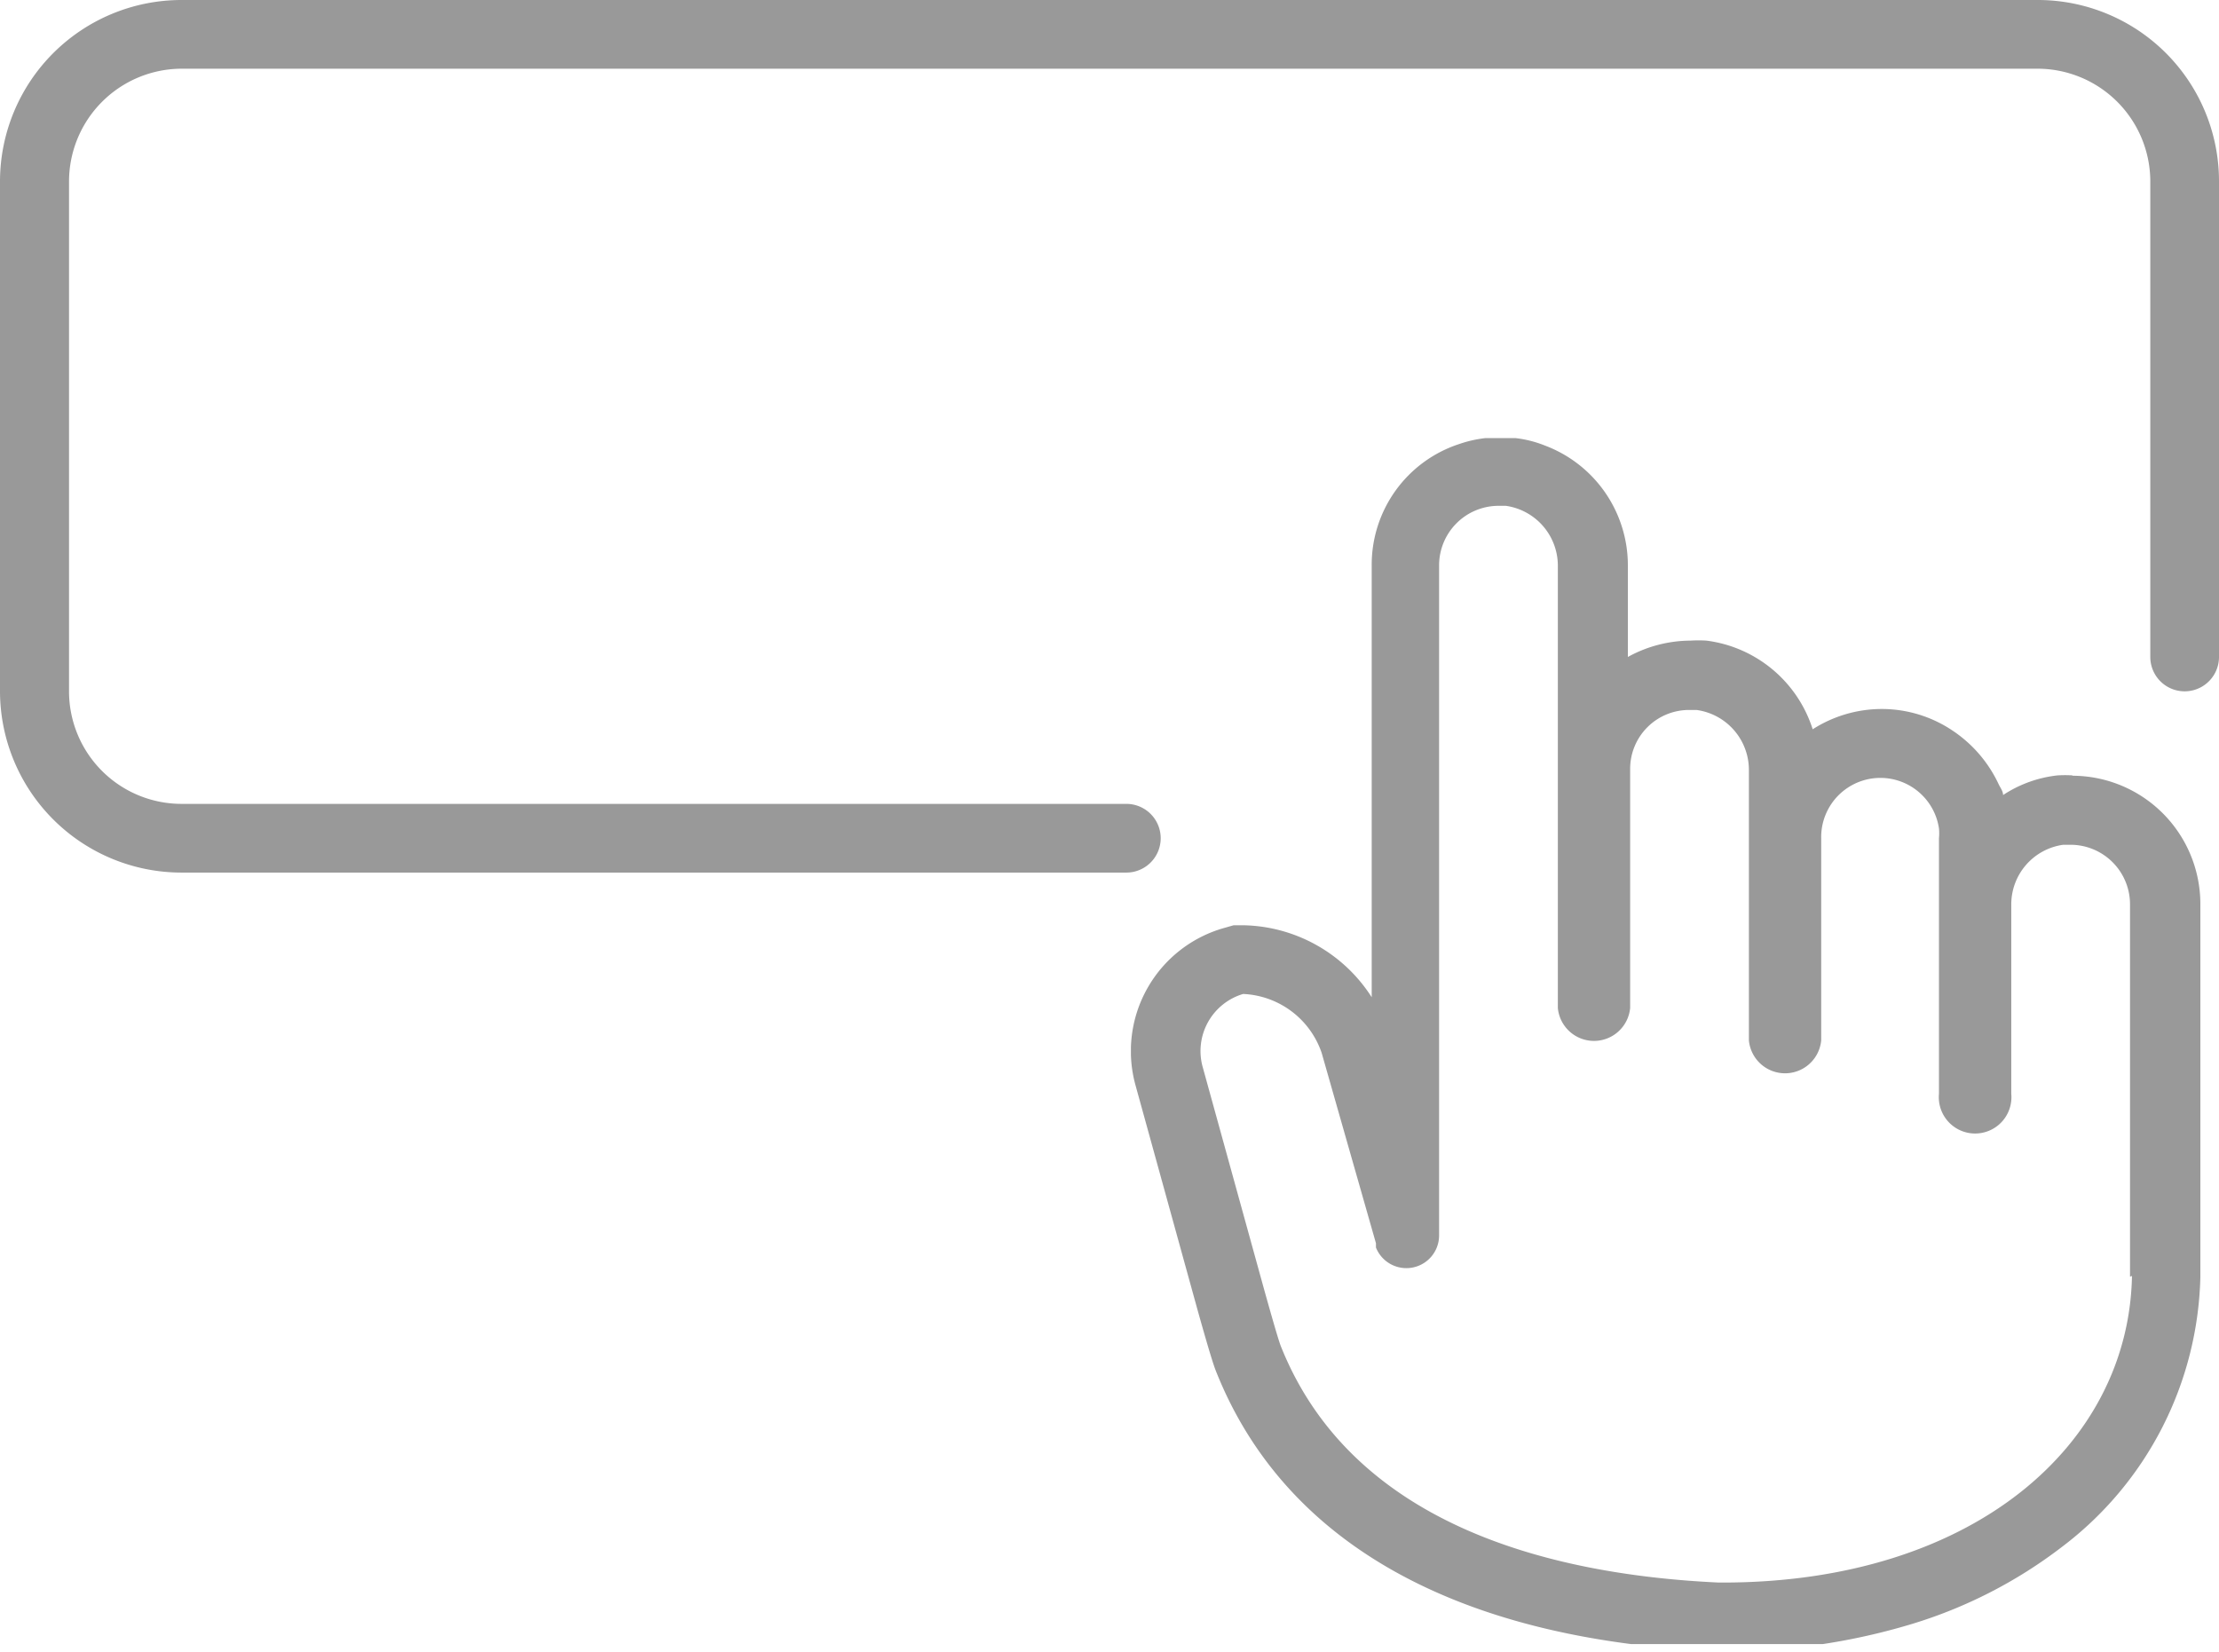 <?xml version="1.0" encoding="UTF-8"?>
<svg xmlns="http://www.w3.org/2000/svg" xmlns:xlink="http://www.w3.org/1999/xlink" viewBox="0 0 67.83 50.48">
  <defs>
    <style>.cls-1{fill:none;}.cls-2{fill:#999;}.cls-3{clip-path:url(#clip-path);}</style>
    <clipPath id="clip-path">
      <rect class="cls-1" x="34.57" y="13.32" width="32.73" height="36.93"></rect>
    </clipPath>
  </defs>
  <g id="Ebene_2" data-name="Ebene 2">
    <g id="Ebene_1-2" data-name="Ebene 1">
      <path class="cls-2" d="M62.28,0H5.55A5.55,5.55,0,0,0,0,5.54V21.13a5.55,5.55,0,0,0,5.55,5.54H34.43a1.05,1.05,0,0,0,0-2.1H5.55a3.44,3.44,0,0,1-3.44-3.44V5.54A3.45,3.45,0,0,1,5.55,2.1H62.28a3.45,3.45,0,0,1,3.45,3.44V20.08a1,1,0,0,0,2.1,0V5.54A5.54,5.54,0,0,0,62.28,0"></path>
      <g class="cls-3">
        <path class="cls-2" d="M65.17,39c-.1,5.18-4.88,9.37-12.51,9.37h-.12c-5.39-.25-11.26-1.88-13.39-7.23-.1-.26-.43-1.45-.49-1.66l-1.9-6.88A1.82,1.82,0,0,1,38,30.38a2.66,2.66,0,0,1,2.4,1.8L42.06,38c0,.05,0,.08,0,.13a1,1,0,0,0,.93.63,1,1,0,0,0,1-1V17.27a1.82,1.82,0,0,1,1.81-1.81h.23a1.85,1.85,0,0,1,1.59,1.85v13.5a1.11,1.11,0,0,0,2.21,0V23.5a1.8,1.8,0,0,1,1.81-1.8h.22a1.85,1.85,0,0,1,1.6,1.84v8.26a1.11,1.11,0,0,0,2.21,0V25.62a1.81,1.81,0,0,1,3.6-.3,1.53,1.53,0,0,1,0,.3v7.81a1.11,1.11,0,1,0,2.21,0V27.66a1.84,1.84,0,0,1,1.59-1.84h.22a1.82,1.82,0,0,1,1.82,1.8s0,11.38,0,11.4Zm-1.81-15.3a3.71,3.71,0,0,0-.47,0,3.77,3.77,0,0,0-1.66.6c0-.12-.09-.23-.14-.34a4,4,0,0,0-1.39-1.62,3.88,3.88,0,0,0-2.18-.67,3.92,3.92,0,0,0-2.11.62,3.93,3.93,0,0,0-3.25-2.71,3.87,3.87,0,0,0-.48,0,4,4,0,0,0-1.92.5V17.32a3.91,3.91,0,0,0-2.53-3.7,3.47,3.47,0,0,0-.91-.23l-.48,0-.43,0a3.7,3.7,0,0,0-.8.18,3.88,3.88,0,0,0-2.68,3.71v13.2A4.76,4.76,0,0,0,38,28.28h-.29l-.28.08a3.91,3.91,0,0,0-2.72,4.81l1.9,6.88c.42,1.5.52,1.76.56,1.86,2.08,5.24,7.35,8.2,15.25,8.56h.22a19.52,19.52,0,0,0,5.79-.83,14.4,14.4,0,0,0,4.6-2.36,10.65,10.65,0,0,0,4.23-8.24V27.61a3.92,3.92,0,0,0-3.92-3.9"></path>
      </g>
    </g>
  </g>
</svg>
